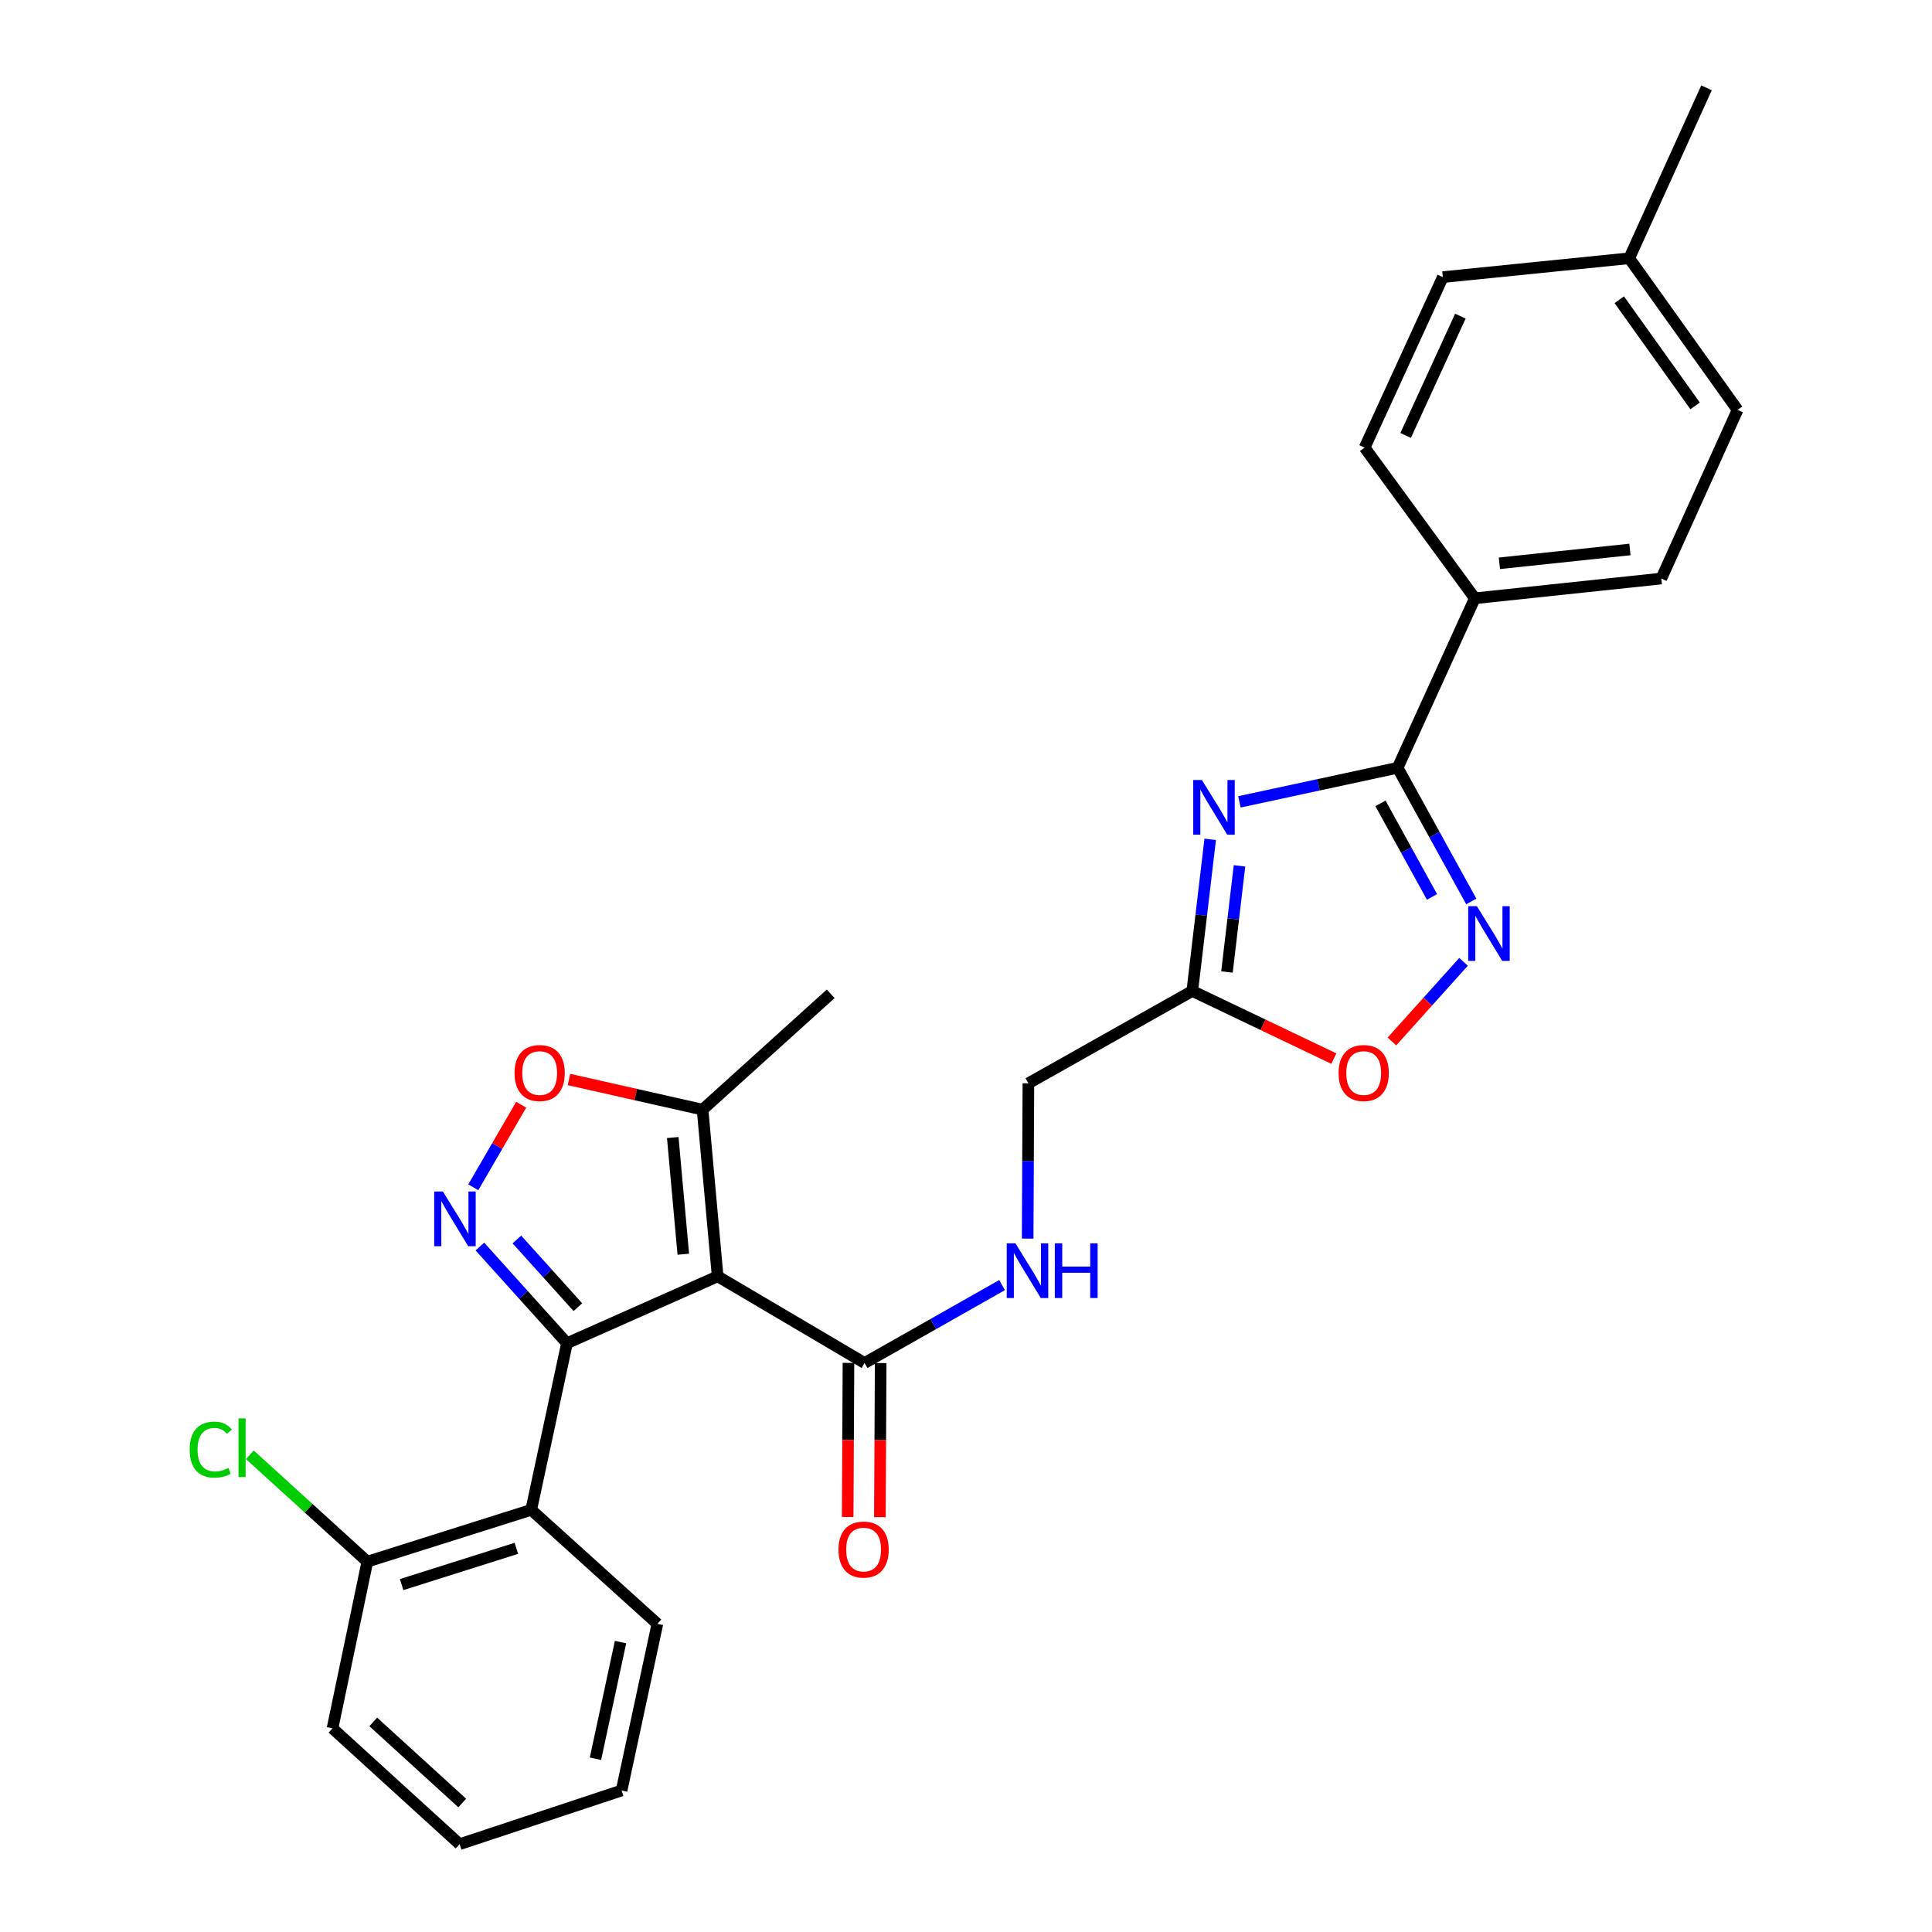 <?xml version='1.0' encoding='iso-8859-1'?>
<svg version='1.1' baseProfile='full'
              xmlns='http://www.w3.org/2000/svg'
                      xmlns:rdkit='http://www.rdkit.org/xml'
                      xmlns:xlink='http://www.w3.org/1999/xlink'
                  xml:space='preserve'
width='1000px' height='1000px' viewBox='0 0 1000 1000'>
<!-- END OF HEADER -->
<rect style='opacity:1.0;fill:#FFFFFF;stroke:none' width='1000' height='1000' x='0' y='0'> </rect>
<path class='bond-0' d='M 293.474,695.244 L 371.451,660.623' style='fill:none;fill-rule:evenodd;stroke:#000000;stroke-width:6px;stroke-linecap:butt;stroke-linejoin:miter;stroke-opacity:1' />
<path class='bond-1' d='M 293.474,695.244 L 270.932,670.225' style='fill:none;fill-rule:evenodd;stroke:#000000;stroke-width:6px;stroke-linecap:butt;stroke-linejoin:miter;stroke-opacity:1' />
<path class='bond-1' d='M 270.932,670.225 L 248.39,645.206' style='fill:none;fill-rule:evenodd;stroke:#0000FF;stroke-width:6px;stroke-linecap:butt;stroke-linejoin:miter;stroke-opacity:1' />
<path class='bond-1' d='M 299.097,676.579 L 283.318,659.066' style='fill:none;fill-rule:evenodd;stroke:#000000;stroke-width:6px;stroke-linecap:butt;stroke-linejoin:miter;stroke-opacity:1' />
<path class='bond-1' d='M 283.318,659.066 L 267.538,641.552' style='fill:none;fill-rule:evenodd;stroke:#0000FF;stroke-width:6px;stroke-linecap:butt;stroke-linejoin:miter;stroke-opacity:1' />
<path class='bond-5' d='M 293.474,695.244 L 274.959,781.493' style='fill:none;fill-rule:evenodd;stroke:#000000;stroke-width:6px;stroke-linecap:butt;stroke-linejoin:miter;stroke-opacity:1' />
<path class='bond-8' d='M 371.451,660.623 L 447.502,705.479' style='fill:none;fill-rule:evenodd;stroke:#000000;stroke-width:6px;stroke-linecap:butt;stroke-linejoin:miter;stroke-opacity:1' />
<path class='bond-9' d='M 371.451,660.623 L 363.652,574.347' style='fill:none;fill-rule:evenodd;stroke:#000000;stroke-width:6px;stroke-linecap:butt;stroke-linejoin:miter;stroke-opacity:1' />
<path class='bond-9' d='M 353.677,649.182 L 348.218,588.789' style='fill:none;fill-rule:evenodd;stroke:#000000;stroke-width:6px;stroke-linecap:butt;stroke-linejoin:miter;stroke-opacity:1' />
<path class='bond-7' d='M 244.968,614.538 L 257.37,593.166' style='fill:none;fill-rule:evenodd;stroke:#0000FF;stroke-width:6px;stroke-linecap:butt;stroke-linejoin:miter;stroke-opacity:1' />
<path class='bond-7' d='M 257.37,593.166 L 269.772,571.794' style='fill:none;fill-rule:evenodd;stroke:#FF0000;stroke-width:6px;stroke-linecap:butt;stroke-linejoin:miter;stroke-opacity:1' />
<path class='bond-2' d='M 626.398,434.435 L 621.763,473.683' style='fill:none;fill-rule:evenodd;stroke:#0000FF;stroke-width:6px;stroke-linecap:butt;stroke-linejoin:miter;stroke-opacity:1' />
<path class='bond-2' d='M 621.763,473.683 L 617.128,512.93' style='fill:none;fill-rule:evenodd;stroke:#000000;stroke-width:6px;stroke-linecap:butt;stroke-linejoin:miter;stroke-opacity:1' />
<path class='bond-2' d='M 641.564,448.165 L 638.32,475.638' style='fill:none;fill-rule:evenodd;stroke:#0000FF;stroke-width:6px;stroke-linecap:butt;stroke-linejoin:miter;stroke-opacity:1' />
<path class='bond-2' d='M 638.32,475.638 L 635.075,503.111' style='fill:none;fill-rule:evenodd;stroke:#000000;stroke-width:6px;stroke-linecap:butt;stroke-linejoin:miter;stroke-opacity:1' />
<path class='bond-3' d='M 641.524,415.045 L 682.467,406.225' style='fill:none;fill-rule:evenodd;stroke:#0000FF;stroke-width:6px;stroke-linecap:butt;stroke-linejoin:miter;stroke-opacity:1' />
<path class='bond-3' d='M 682.467,406.225 L 723.41,397.404' style='fill:none;fill-rule:evenodd;stroke:#000000;stroke-width:6px;stroke-linecap:butt;stroke-linejoin:miter;stroke-opacity:1' />
<path class='bond-12' d='M 723.41,397.404 L 763.366,309.674' style='fill:none;fill-rule:evenodd;stroke:#000000;stroke-width:6px;stroke-linecap:butt;stroke-linejoin:miter;stroke-opacity:1' />
<path class='bond-30' d='M 723.41,397.404 L 742.471,431.997' style='fill:none;fill-rule:evenodd;stroke:#000000;stroke-width:6px;stroke-linecap:butt;stroke-linejoin:miter;stroke-opacity:1' />
<path class='bond-30' d='M 742.471,431.997 L 761.532,466.59' style='fill:none;fill-rule:evenodd;stroke:#0000FF;stroke-width:6px;stroke-linecap:butt;stroke-linejoin:miter;stroke-opacity:1' />
<path class='bond-30' d='M 714.526,415.828 L 727.869,440.043' style='fill:none;fill-rule:evenodd;stroke:#000000;stroke-width:6px;stroke-linecap:butt;stroke-linejoin:miter;stroke-opacity:1' />
<path class='bond-30' d='M 727.869,440.043 L 741.212,464.258' style='fill:none;fill-rule:evenodd;stroke:#0000FF;stroke-width:6px;stroke-linecap:butt;stroke-linejoin:miter;stroke-opacity:1' />
<path class='bond-4' d='M 757.519,497.843 L 738.989,518.457' style='fill:none;fill-rule:evenodd;stroke:#0000FF;stroke-width:6px;stroke-linecap:butt;stroke-linejoin:miter;stroke-opacity:1' />
<path class='bond-4' d='M 738.989,518.457 L 720.459,539.07' style='fill:none;fill-rule:evenodd;stroke:#FF0000;stroke-width:6px;stroke-linecap:butt;stroke-linejoin:miter;stroke-opacity:1' />
<path class='bond-13' d='M 274.959,781.493 L 190.137,808.307' style='fill:none;fill-rule:evenodd;stroke:#000000;stroke-width:6px;stroke-linecap:butt;stroke-linejoin:miter;stroke-opacity:1' />
<path class='bond-13' d='M 267.261,801.411 L 207.885,820.181' style='fill:none;fill-rule:evenodd;stroke:#000000;stroke-width:6px;stroke-linecap:butt;stroke-linejoin:miter;stroke-opacity:1' />
<path class='bond-22' d='M 274.959,781.493 L 340.266,840.502' style='fill:none;fill-rule:evenodd;stroke:#000000;stroke-width:6px;stroke-linecap:butt;stroke-linejoin:miter;stroke-opacity:1' />
<path class='bond-6' d='M 617.128,512.93 L 532.296,560.713' style='fill:none;fill-rule:evenodd;stroke:#000000;stroke-width:6px;stroke-linecap:butt;stroke-linejoin:miter;stroke-opacity:1' />
<path class='bond-10' d='M 617.128,512.93 L 653.759,530.433' style='fill:none;fill-rule:evenodd;stroke:#000000;stroke-width:6px;stroke-linecap:butt;stroke-linejoin:miter;stroke-opacity:1' />
<path class='bond-10' d='M 653.759,530.433 L 690.391,547.936' style='fill:none;fill-rule:evenodd;stroke:#FF0000;stroke-width:6px;stroke-linecap:butt;stroke-linejoin:miter;stroke-opacity:1' />
<path class='bond-28' d='M 294.492,558.743 L 329.072,566.545' style='fill:none;fill-rule:evenodd;stroke:#FF0000;stroke-width:6px;stroke-linecap:butt;stroke-linejoin:miter;stroke-opacity:1' />
<path class='bond-28' d='M 329.072,566.545 L 363.652,574.347' style='fill:none;fill-rule:evenodd;stroke:#000000;stroke-width:6px;stroke-linecap:butt;stroke-linejoin:miter;stroke-opacity:1' />
<path class='bond-11' d='M 447.502,705.479 L 483.086,685.317' style='fill:none;fill-rule:evenodd;stroke:#000000;stroke-width:6px;stroke-linecap:butt;stroke-linejoin:miter;stroke-opacity:1' />
<path class='bond-11' d='M 483.086,685.317 L 518.67,665.154' style='fill:none;fill-rule:evenodd;stroke:#0000FF;stroke-width:6px;stroke-linecap:butt;stroke-linejoin:miter;stroke-opacity:1' />
<path class='bond-14' d='M 439.166,705.436 L 438.96,745.316' style='fill:none;fill-rule:evenodd;stroke:#000000;stroke-width:6px;stroke-linecap:butt;stroke-linejoin:miter;stroke-opacity:1' />
<path class='bond-14' d='M 438.96,745.316 L 438.753,785.196' style='fill:none;fill-rule:evenodd;stroke:#FF0000;stroke-width:6px;stroke-linecap:butt;stroke-linejoin:miter;stroke-opacity:1' />
<path class='bond-14' d='M 455.838,705.522 L 455.631,745.402' style='fill:none;fill-rule:evenodd;stroke:#000000;stroke-width:6px;stroke-linecap:butt;stroke-linejoin:miter;stroke-opacity:1' />
<path class='bond-14' d='M 455.631,745.402 L 455.424,785.282' style='fill:none;fill-rule:evenodd;stroke:#FF0000;stroke-width:6px;stroke-linecap:butt;stroke-linejoin:miter;stroke-opacity:1' />
<path class='bond-23' d='M 363.652,574.347 L 429.969,514.393' style='fill:none;fill-rule:evenodd;stroke:#000000;stroke-width:6px;stroke-linecap:butt;stroke-linejoin:miter;stroke-opacity:1' />
<path class='bond-15' d='M 531.912,641.111 L 532.104,600.912' style='fill:none;fill-rule:evenodd;stroke:#0000FF;stroke-width:6px;stroke-linecap:butt;stroke-linejoin:miter;stroke-opacity:1' />
<path class='bond-15' d='M 532.104,600.912 L 532.296,560.713' style='fill:none;fill-rule:evenodd;stroke:#000000;stroke-width:6px;stroke-linecap:butt;stroke-linejoin:miter;stroke-opacity:1' />
<path class='bond-16' d='M 763.366,309.674 L 859.887,299.448' style='fill:none;fill-rule:evenodd;stroke:#000000;stroke-width:6px;stroke-linecap:butt;stroke-linejoin:miter;stroke-opacity:1' />
<path class='bond-16' d='M 776.088,291.561 L 843.652,284.403' style='fill:none;fill-rule:evenodd;stroke:#000000;stroke-width:6px;stroke-linecap:butt;stroke-linejoin:miter;stroke-opacity:1' />
<path class='bond-17' d='M 763.366,309.674 L 706.331,231.678' style='fill:none;fill-rule:evenodd;stroke:#000000;stroke-width:6px;stroke-linecap:butt;stroke-linejoin:miter;stroke-opacity:1' />
<path class='bond-18' d='M 190.137,808.307 L 159.731,780.654' style='fill:none;fill-rule:evenodd;stroke:#000000;stroke-width:6px;stroke-linecap:butt;stroke-linejoin:miter;stroke-opacity:1' />
<path class='bond-18' d='M 159.731,780.654 L 129.324,753.001' style='fill:none;fill-rule:evenodd;stroke:#00CC00;stroke-width:6px;stroke-linecap:butt;stroke-linejoin:miter;stroke-opacity:1' />
<path class='bond-24' d='M 190.137,808.307 L 172.104,894.592' style='fill:none;fill-rule:evenodd;stroke:#000000;stroke-width:6px;stroke-linecap:butt;stroke-linejoin:miter;stroke-opacity:1' />
<path class='bond-20' d='M 859.887,299.448 L 899.361,212.172' style='fill:none;fill-rule:evenodd;stroke:#000000;stroke-width:6px;stroke-linecap:butt;stroke-linejoin:miter;stroke-opacity:1' />
<path class='bond-19' d='M 706.331,231.678 L 746.806,143.438' style='fill:none;fill-rule:evenodd;stroke:#000000;stroke-width:6px;stroke-linecap:butt;stroke-linejoin:miter;stroke-opacity:1' />
<path class='bond-19' d='M 727.556,225.393 L 755.888,163.625' style='fill:none;fill-rule:evenodd;stroke:#000000;stroke-width:6px;stroke-linecap:butt;stroke-linejoin:miter;stroke-opacity:1' />
<path class='bond-21' d='M 746.806,143.438 L 843.289,133.676' style='fill:none;fill-rule:evenodd;stroke:#000000;stroke-width:6px;stroke-linecap:butt;stroke-linejoin:miter;stroke-opacity:1' />
<path class='bond-31' d='M 899.361,212.172 L 843.289,133.676' style='fill:none;fill-rule:evenodd;stroke:#000000;stroke-width:6px;stroke-linecap:butt;stroke-linejoin:miter;stroke-opacity:1' />
<path class='bond-31' d='M 877.385,210.088 L 838.134,155.141' style='fill:none;fill-rule:evenodd;stroke:#000000;stroke-width:6px;stroke-linecap:butt;stroke-linejoin:miter;stroke-opacity:1' />
<path class='bond-25' d='M 843.289,133.676 L 883.283,45.455' style='fill:none;fill-rule:evenodd;stroke:#000000;stroke-width:6px;stroke-linecap:butt;stroke-linejoin:miter;stroke-opacity:1' />
<path class='bond-26' d='M 340.266,840.502 L 321.732,926.759' style='fill:none;fill-rule:evenodd;stroke:#000000;stroke-width:6px;stroke-linecap:butt;stroke-linejoin:miter;stroke-opacity:1' />
<path class='bond-26' d='M 321.186,849.938 L 308.213,910.318' style='fill:none;fill-rule:evenodd;stroke:#000000;stroke-width:6px;stroke-linecap:butt;stroke-linejoin:miter;stroke-opacity:1' />
<path class='bond-29' d='M 172.104,894.592 L 237.892,954.545' style='fill:none;fill-rule:evenodd;stroke:#000000;stroke-width:6px;stroke-linecap:butt;stroke-linejoin:miter;stroke-opacity:1' />
<path class='bond-29' d='M 193.201,891.263 L 239.253,933.23' style='fill:none;fill-rule:evenodd;stroke:#000000;stroke-width:6px;stroke-linecap:butt;stroke-linejoin:miter;stroke-opacity:1' />
<path class='bond-27' d='M 321.732,926.759 L 237.892,954.545' style='fill:none;fill-rule:evenodd;stroke:#000000;stroke-width:6px;stroke-linecap:butt;stroke-linejoin:miter;stroke-opacity:1' />
<path  class='atom-2' d='M 229.224 616.722
L 238.504 631.722
Q 239.424 633.202, 240.904 635.882
Q 242.384 638.562, 242.464 638.722
L 242.464 616.722
L 246.224 616.722
L 246.224 645.042
L 242.344 645.042
L 232.384 628.642
Q 231.224 626.722, 229.984 624.522
Q 228.784 622.322, 228.424 621.642
L 228.424 645.042
L 224.744 645.042
L 224.744 616.722
L 229.224 616.722
' fill='#0000FF'/>
<path  class='atom-3' d='M 622.093 403.722
L 631.373 418.722
Q 632.293 420.202, 633.773 422.882
Q 635.253 425.562, 635.333 425.722
L 635.333 403.722
L 639.093 403.722
L 639.093 432.042
L 635.213 432.042
L 625.253 415.642
Q 624.093 413.722, 622.853 411.522
Q 621.653 409.322, 621.293 408.642
L 621.293 432.042
L 617.613 432.042
L 617.613 403.722
L 622.093 403.722
' fill='#0000FF'/>
<path  class='atom-5' d='M 764.424 469.039
L 773.704 484.039
Q 774.624 485.519, 776.104 488.199
Q 777.584 490.879, 777.664 491.039
L 777.664 469.039
L 781.424 469.039
L 781.424 497.359
L 777.544 497.359
L 767.584 480.959
Q 766.424 479.039, 765.184 476.839
Q 763.984 474.639, 763.624 473.959
L 763.624 497.359
L 759.944 497.359
L 759.944 469.039
L 764.424 469.039
' fill='#0000FF'/>
<path  class='atom-8' d='M 266.331 555.402
Q 266.331 548.602, 269.691 544.802
Q 273.051 541.002, 279.331 541.002
Q 285.611 541.002, 288.971 544.802
Q 292.331 548.602, 292.331 555.402
Q 292.331 562.282, 288.931 566.202
Q 285.531 570.082, 279.331 570.082
Q 273.091 570.082, 269.691 566.202
Q 266.331 562.322, 266.331 555.402
M 279.331 566.882
Q 283.651 566.882, 285.971 564.002
Q 288.331 561.082, 288.331 555.402
Q 288.331 549.842, 285.971 547.042
Q 283.651 544.202, 279.331 544.202
Q 275.011 544.202, 272.651 547.002
Q 270.331 549.802, 270.331 555.402
Q 270.331 561.122, 272.651 564.002
Q 275.011 566.882, 279.331 566.882
' fill='#FF0000'/>
<path  class='atom-11' d='M 692.849 555.402
Q 692.849 548.602, 696.209 544.802
Q 699.569 541.002, 705.849 541.002
Q 712.129 541.002, 715.489 544.802
Q 718.849 548.602, 718.849 555.402
Q 718.849 562.282, 715.449 566.202
Q 712.049 570.082, 705.849 570.082
Q 699.609 570.082, 696.209 566.202
Q 692.849 562.322, 692.849 555.402
M 705.849 566.882
Q 710.169 566.882, 712.489 564.002
Q 714.849 561.082, 714.849 555.402
Q 714.849 549.842, 712.489 547.042
Q 710.169 544.202, 705.849 544.202
Q 701.529 544.202, 699.169 547.002
Q 696.849 549.802, 696.849 555.402
Q 696.849 561.122, 699.169 564.002
Q 701.529 566.882, 705.849 566.882
' fill='#FF0000'/>
<path  class='atom-12' d='M 525.573 643.536
L 534.853 658.536
Q 535.773 660.016, 537.253 662.696
Q 538.733 665.376, 538.813 665.536
L 538.813 643.536
L 542.573 643.536
L 542.573 671.856
L 538.693 671.856
L 528.733 655.456
Q 527.573 653.536, 526.333 651.336
Q 525.133 649.136, 524.773 648.456
L 524.773 671.856
L 521.093 671.856
L 521.093 643.536
L 525.573 643.536
' fill='#0000FF'/>
<path  class='atom-12' d='M 545.973 643.536
L 549.813 643.536
L 549.813 655.576
L 564.293 655.576
L 564.293 643.536
L 568.133 643.536
L 568.133 671.856
L 564.293 671.856
L 564.293 658.776
L 549.813 658.776
L 549.813 671.856
L 545.973 671.856
L 545.973 643.536
' fill='#0000FF'/>
<path  class='atom-15' d='M 434.002 802.051
Q 434.002 795.251, 437.362 791.451
Q 440.722 787.651, 447.002 787.651
Q 453.282 787.651, 456.642 791.451
Q 460.002 795.251, 460.002 802.051
Q 460.002 808.931, 456.602 812.851
Q 453.202 816.731, 447.002 816.731
Q 440.762 816.731, 437.362 812.851
Q 434.002 808.971, 434.002 802.051
M 447.002 813.531
Q 451.322 813.531, 453.642 810.651
Q 456.002 807.731, 456.002 802.051
Q 456.002 796.491, 453.642 793.691
Q 451.322 790.851, 447.002 790.851
Q 442.682 790.851, 440.322 793.651
Q 438.002 796.451, 438.002 802.051
Q 438.002 807.771, 440.322 810.651
Q 442.682 813.531, 447.002 813.531
' fill='#FF0000'/>
<path  class='atom-19' d='M 98.173 750.315
Q 98.173 743.275, 101.453 739.595
Q 104.773 735.875, 111.053 735.875
Q 116.893 735.875, 120.013 739.995
L 117.373 742.155
Q 115.093 739.155, 111.053 739.155
Q 106.773 739.155, 104.493 742.035
Q 102.253 744.875, 102.253 750.315
Q 102.253 755.915, 104.573 758.795
Q 106.933 761.675, 111.493 761.675
Q 114.613 761.675, 118.253 759.795
L 119.373 762.795
Q 117.893 763.755, 115.653 764.315
Q 113.413 764.875, 110.933 764.875
Q 104.773 764.875, 101.453 761.115
Q 98.173 757.355, 98.173 750.315
' fill='#00CC00'/>
<path  class='atom-19' d='M 123.453 734.155
L 127.133 734.155
L 127.133 764.515
L 123.453 764.515
L 123.453 734.155
' fill='#00CC00'/>
</svg>

